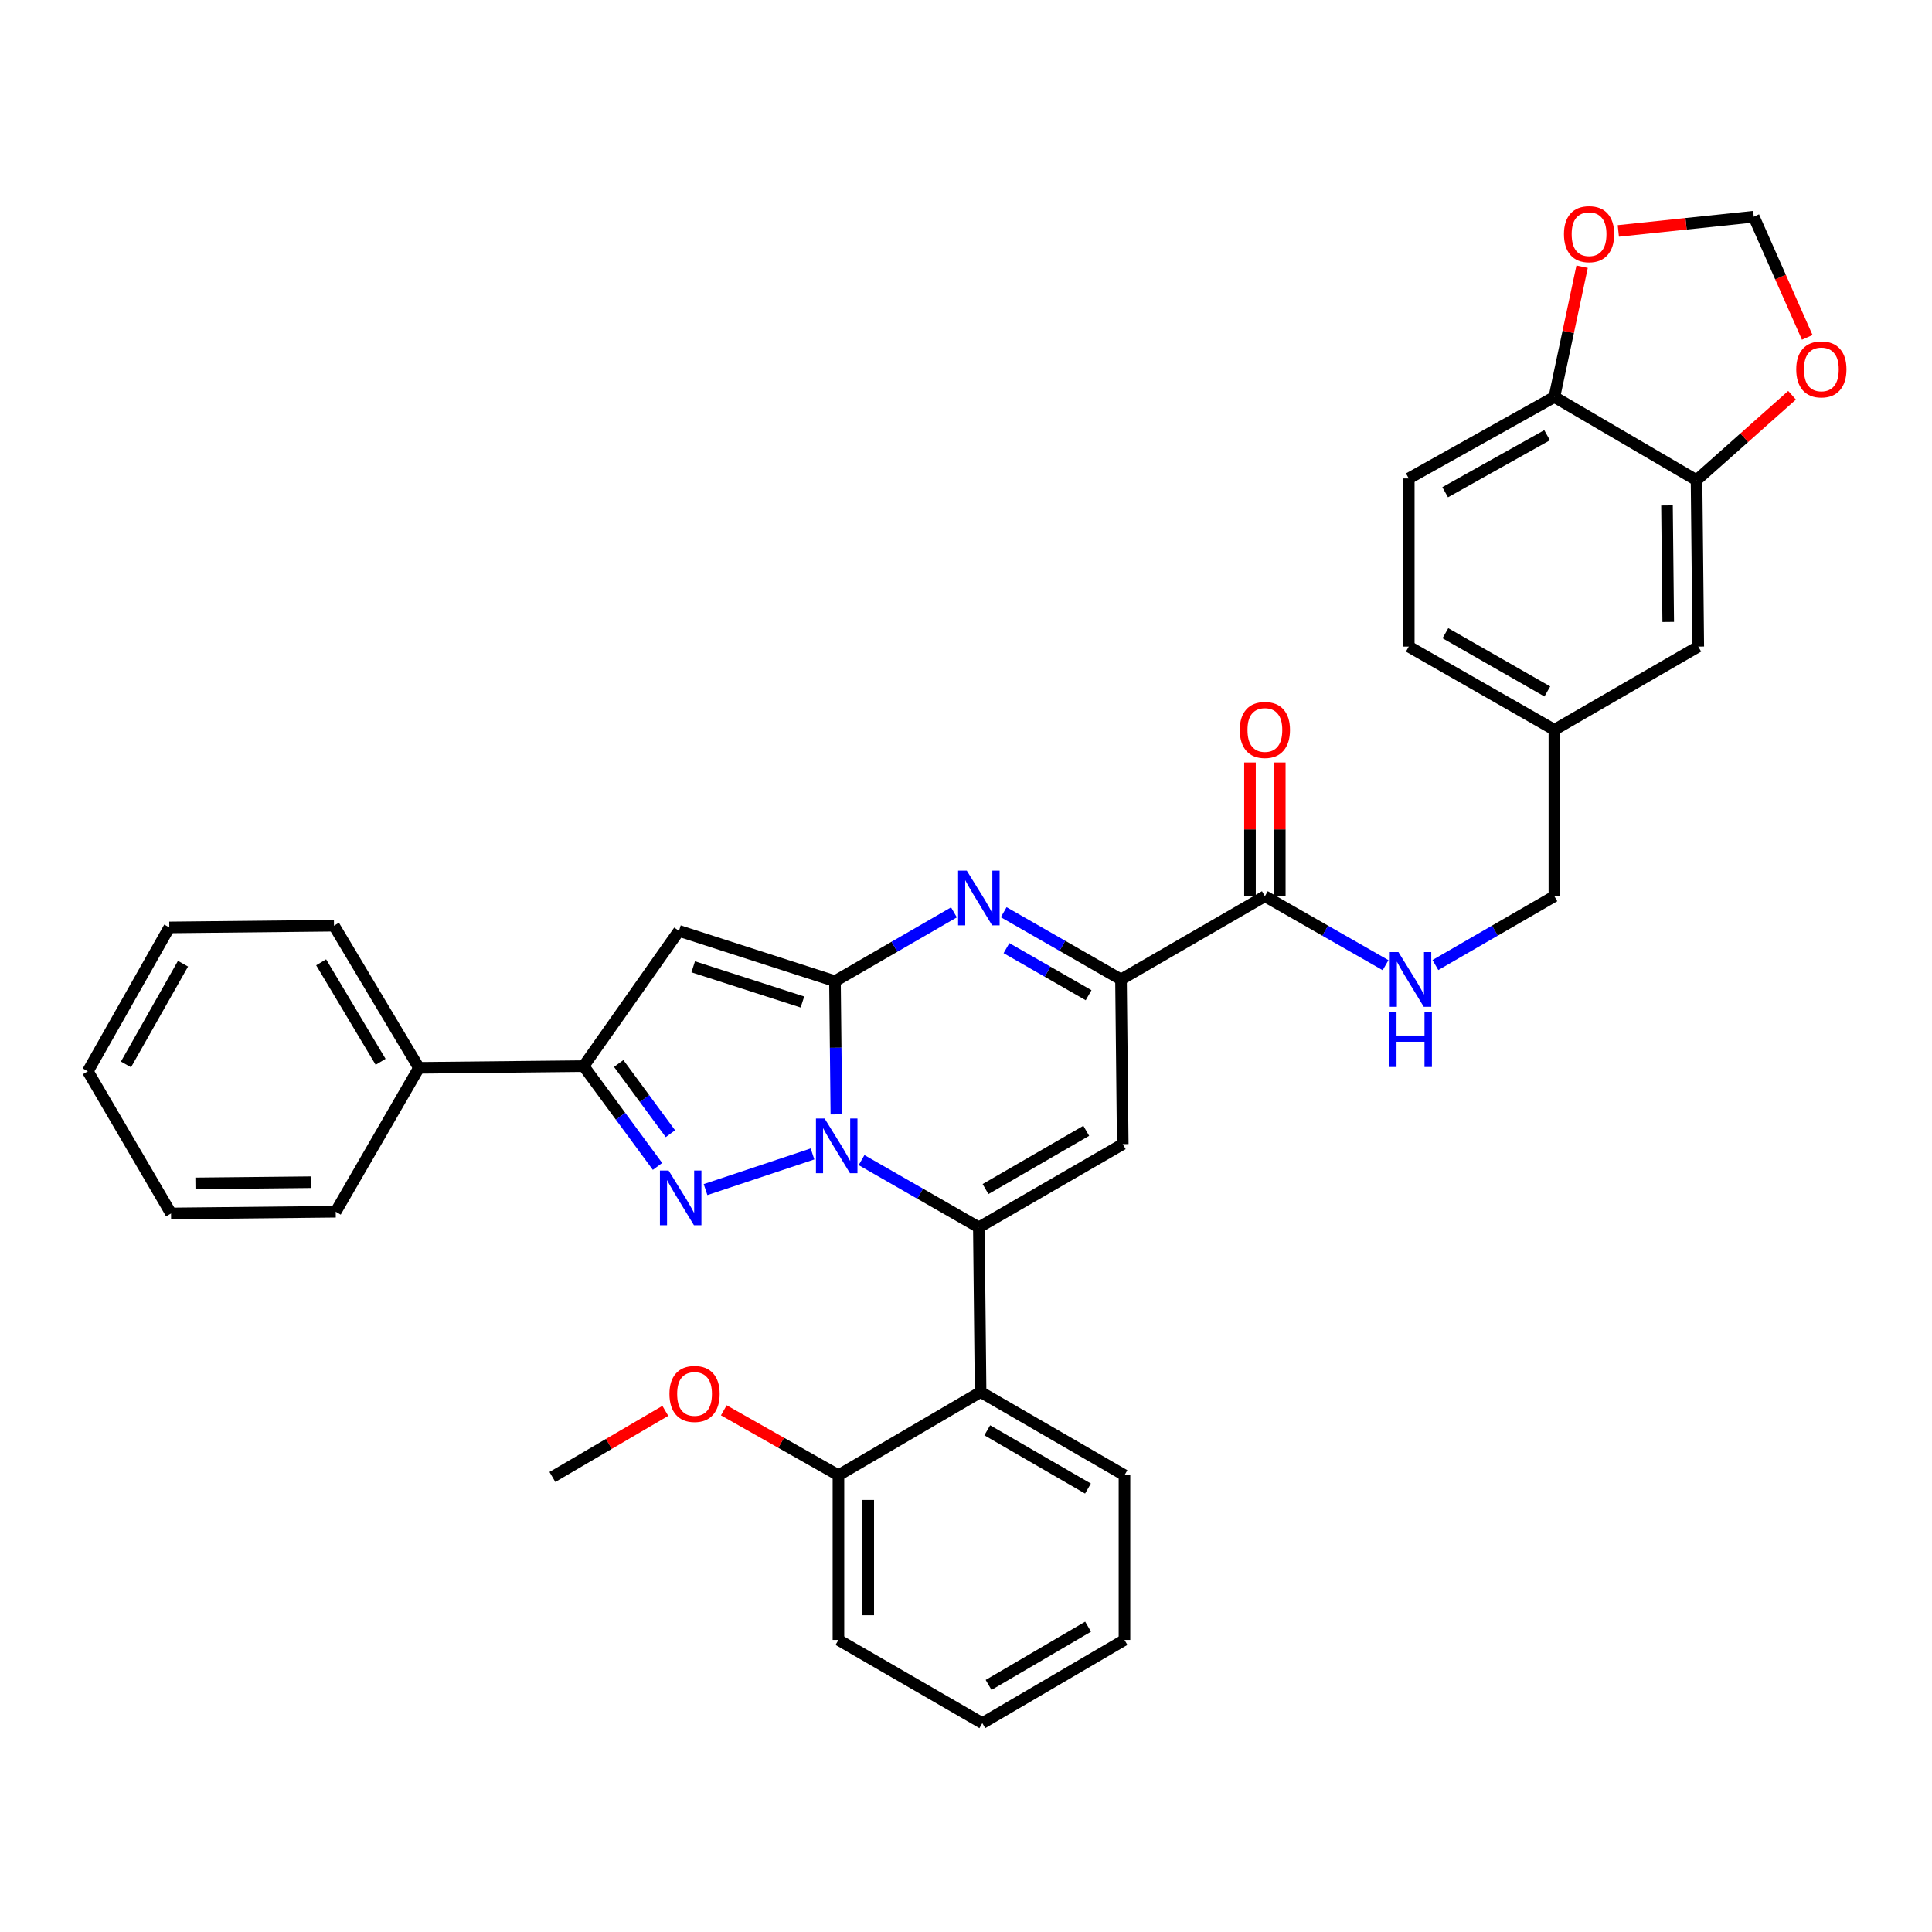 <?xml version='1.0' encoding='iso-8859-1'?>
<svg version='1.1' baseProfile='full'
              xmlns='http://www.w3.org/2000/svg'
                      xmlns:rdkit='http://www.rdkit.org/xml'
                      xmlns:xlink='http://www.w3.org/1999/xlink'
                  xml:space='preserve'
width='1000px' height='1000px' viewBox='0 0 1000 1000'>
<!-- END OF HEADER -->
<rect style='opacity:1.0;fill:#FFFFFF;stroke:none' width='1000' height='1000' x='0' y='0'> </rect>
<path class='bond-0' d='M 729.178,247.646 L 804.547,205.475' style='fill:none;fill-rule:evenodd;stroke:#000000;stroke-width:6px;stroke-linecap:butt;stroke-linejoin:miter;stroke-opacity:1' />
<path class='bond-0' d='M 748.015,254.781 L 800.773,225.262' style='fill:none;fill-rule:evenodd;stroke:#000000;stroke-width:6px;stroke-linecap:butt;stroke-linejoin:miter;stroke-opacity:1' />
<path class='bond-1' d='M 729.178,247.646 L 729.178,334.677' style='fill:none;fill-rule:evenodd;stroke:#000000;stroke-width:6px;stroke-linecap:butt;stroke-linejoin:miter;stroke-opacity:1' />
<path class='bond-2' d='M 654.701,463.888 L 685.934,481.734' style='fill:none;fill-rule:evenodd;stroke:#000000;stroke-width:6px;stroke-linecap:butt;stroke-linejoin:miter;stroke-opacity:1' />
<path class='bond-2' d='M 685.934,481.734 L 717.168,499.581' style='fill:none;fill-rule:evenodd;stroke:#0000FF;stroke-width:6px;stroke-linecap:butt;stroke-linejoin:miter;stroke-opacity:1' />
<path class='bond-3' d='M 662.413,463.888 L 662.413,429.274' style='fill:none;fill-rule:evenodd;stroke:#000000;stroke-width:6px;stroke-linecap:butt;stroke-linejoin:miter;stroke-opacity:1' />
<path class='bond-3' d='M 662.413,429.274 L 662.413,394.661' style='fill:none;fill-rule:evenodd;stroke:#FF0000;stroke-width:6px;stroke-linecap:butt;stroke-linejoin:miter;stroke-opacity:1' />
<path class='bond-3' d='M 646.988,463.888 L 646.988,429.274' style='fill:none;fill-rule:evenodd;stroke:#000000;stroke-width:6px;stroke-linecap:butt;stroke-linejoin:miter;stroke-opacity:1' />
<path class='bond-3' d='M 646.988,429.274 L 646.988,394.661' style='fill:none;fill-rule:evenodd;stroke:#FF0000;stroke-width:6px;stroke-linecap:butt;stroke-linejoin:miter;stroke-opacity:1' />
<path class='bond-4' d='M 654.701,463.888 L 580.232,506.958' style='fill:none;fill-rule:evenodd;stroke:#000000;stroke-width:6px;stroke-linecap:butt;stroke-linejoin:miter;stroke-opacity:1' />
<path class='bond-5' d='M 742.969,499.502 L 773.758,481.695' style='fill:none;fill-rule:evenodd;stroke:#0000FF;stroke-width:6px;stroke-linecap:butt;stroke-linejoin:miter;stroke-opacity:1' />
<path class='bond-5' d='M 773.758,481.695 L 804.547,463.888' style='fill:none;fill-rule:evenodd;stroke:#000000;stroke-width:6px;stroke-linecap:butt;stroke-linejoin:miter;stroke-opacity:1' />
<path class='bond-6' d='M 729.178,334.677 L 804.547,377.747' style='fill:none;fill-rule:evenodd;stroke:#000000;stroke-width:6px;stroke-linecap:butt;stroke-linejoin:miter;stroke-opacity:1' />
<path class='bond-6' d='M 748.137,327.745 L 800.895,357.894' style='fill:none;fill-rule:evenodd;stroke:#000000;stroke-width:6px;stroke-linecap:butt;stroke-linejoin:miter;stroke-opacity:1' />
<path class='bond-7' d='M 351.427,481.832 L 302.076,551.819' style='fill:none;fill-rule:evenodd;stroke:#000000;stroke-width:6px;stroke-linecap:butt;stroke-linejoin:miter;stroke-opacity:1' />
<path class='bond-8' d='M 351.427,481.832 L 432.177,507.858' style='fill:none;fill-rule:evenodd;stroke:#000000;stroke-width:6px;stroke-linecap:butt;stroke-linejoin:miter;stroke-opacity:1' />
<path class='bond-8' d='M 358.808,500.417 L 415.333,518.635' style='fill:none;fill-rule:evenodd;stroke:#000000;stroke-width:6px;stroke-linecap:butt;stroke-linejoin:miter;stroke-opacity:1' />
<path class='bond-9' d='M 302.076,551.819 L 321.201,577.778' style='fill:none;fill-rule:evenodd;stroke:#000000;stroke-width:6px;stroke-linecap:butt;stroke-linejoin:miter;stroke-opacity:1' />
<path class='bond-9' d='M 321.201,577.778 L 340.326,603.737' style='fill:none;fill-rule:evenodd;stroke:#0000FF;stroke-width:6px;stroke-linecap:butt;stroke-linejoin:miter;stroke-opacity:1' />
<path class='bond-9' d='M 320.232,550.457 L 333.62,568.629' style='fill:none;fill-rule:evenodd;stroke:#000000;stroke-width:6px;stroke-linecap:butt;stroke-linejoin:miter;stroke-opacity:1' />
<path class='bond-9' d='M 333.62,568.629 L 347.007,586.8' style='fill:none;fill-rule:evenodd;stroke:#0000FF;stroke-width:6px;stroke-linecap:butt;stroke-linejoin:miter;stroke-opacity:1' />
<path class='bond-10' d='M 302.076,551.819 L 216.835,552.719' style='fill:none;fill-rule:evenodd;stroke:#000000;stroke-width:6px;stroke-linecap:butt;stroke-linejoin:miter;stroke-opacity:1' />
<path class='bond-11' d='M 365.187,615.726 L 420.548,597.274' style='fill:none;fill-rule:evenodd;stroke:#0000FF;stroke-width:6px;stroke-linecap:butt;stroke-linejoin:miter;stroke-opacity:1' />
<path class='bond-12' d='M 432.177,507.858 L 432.541,542.332' style='fill:none;fill-rule:evenodd;stroke:#000000;stroke-width:6px;stroke-linecap:butt;stroke-linejoin:miter;stroke-opacity:1' />
<path class='bond-12' d='M 432.541,542.332 L 432.905,576.807' style='fill:none;fill-rule:evenodd;stroke:#0000FF;stroke-width:6px;stroke-linecap:butt;stroke-linejoin:miter;stroke-opacity:1' />
<path class='bond-13' d='M 432.177,507.858 L 462.971,490.05' style='fill:none;fill-rule:evenodd;stroke:#000000;stroke-width:6px;stroke-linecap:butt;stroke-linejoin:miter;stroke-opacity:1' />
<path class='bond-13' d='M 462.971,490.05 L 493.764,472.242' style='fill:none;fill-rule:evenodd;stroke:#0000FF;stroke-width:6px;stroke-linecap:butt;stroke-linejoin:miter;stroke-opacity:1' />
<path class='bond-14' d='M 445.937,600.469 L 476.296,617.869' style='fill:none;fill-rule:evenodd;stroke:#0000FF;stroke-width:6px;stroke-linecap:butt;stroke-linejoin:miter;stroke-opacity:1' />
<path class='bond-14' d='M 476.296,617.869 L 506.655,635.269' style='fill:none;fill-rule:evenodd;stroke:#000000;stroke-width:6px;stroke-linecap:butt;stroke-linejoin:miter;stroke-opacity:1' />
<path class='bond-15' d='M 506.655,635.269 L 507.555,720.509' style='fill:none;fill-rule:evenodd;stroke:#000000;stroke-width:6px;stroke-linecap:butt;stroke-linejoin:miter;stroke-opacity:1' />
<path class='bond-16' d='M 506.655,635.269 L 581.132,592.198' style='fill:none;fill-rule:evenodd;stroke:#000000;stroke-width:6px;stroke-linecap:butt;stroke-linejoin:miter;stroke-opacity:1' />
<path class='bond-16' d='M 510.104,615.455 L 562.238,585.306' style='fill:none;fill-rule:evenodd;stroke:#000000;stroke-width:6px;stroke-linecap:butt;stroke-linejoin:miter;stroke-opacity:1' />
<path class='bond-17' d='M 581.132,592.198 L 580.232,506.958' style='fill:none;fill-rule:evenodd;stroke:#000000;stroke-width:6px;stroke-linecap:butt;stroke-linejoin:miter;stroke-opacity:1' />
<path class='bond-18' d='M 580.232,506.958 L 549.874,489.558' style='fill:none;fill-rule:evenodd;stroke:#000000;stroke-width:6px;stroke-linecap:butt;stroke-linejoin:miter;stroke-opacity:1' />
<path class='bond-18' d='M 549.874,489.558 L 519.515,472.158' style='fill:none;fill-rule:evenodd;stroke:#0000FF;stroke-width:6px;stroke-linecap:butt;stroke-linejoin:miter;stroke-opacity:1' />
<path class='bond-18' d='M 563.454,515.121 L 542.203,502.941' style='fill:none;fill-rule:evenodd;stroke:#000000;stroke-width:6px;stroke-linecap:butt;stroke-linejoin:miter;stroke-opacity:1' />
<path class='bond-18' d='M 542.203,502.941 L 520.952,490.761' style='fill:none;fill-rule:evenodd;stroke:#0000FF;stroke-width:6px;stroke-linecap:butt;stroke-linejoin:miter;stroke-opacity:1' />
<path class='bond-19' d='M 582.023,848.82 L 508.446,891.89' style='fill:none;fill-rule:evenodd;stroke:#000000;stroke-width:6px;stroke-linecap:butt;stroke-linejoin:miter;stroke-opacity:1' />
<path class='bond-19' d='M 563.194,841.968 L 511.69,872.117' style='fill:none;fill-rule:evenodd;stroke:#000000;stroke-width:6px;stroke-linecap:butt;stroke-linejoin:miter;stroke-opacity:1' />
<path class='bond-20' d='M 582.023,848.82 L 582.023,763.579' style='fill:none;fill-rule:evenodd;stroke:#000000;stroke-width:6px;stroke-linecap:butt;stroke-linejoin:miter;stroke-opacity:1' />
<path class='bond-21' d='M 582.023,763.579 L 507.555,720.509' style='fill:none;fill-rule:evenodd;stroke:#000000;stroke-width:6px;stroke-linecap:butt;stroke-linejoin:miter;stroke-opacity:1' />
<path class='bond-21' d='M 563.13,770.471 L 511.002,740.322' style='fill:none;fill-rule:evenodd;stroke:#000000;stroke-width:6px;stroke-linecap:butt;stroke-linejoin:miter;stroke-opacity:1' />
<path class='bond-22' d='M 507.555,720.509 L 433.977,763.579' style='fill:none;fill-rule:evenodd;stroke:#000000;stroke-width:6px;stroke-linecap:butt;stroke-linejoin:miter;stroke-opacity:1' />
<path class='bond-23' d='M 433.977,763.579 L 433.977,848.82' style='fill:none;fill-rule:evenodd;stroke:#000000;stroke-width:6px;stroke-linecap:butt;stroke-linejoin:miter;stroke-opacity:1' />
<path class='bond-23' d='M 449.402,776.365 L 449.402,836.034' style='fill:none;fill-rule:evenodd;stroke:#000000;stroke-width:6px;stroke-linecap:butt;stroke-linejoin:miter;stroke-opacity:1' />
<path class='bond-24' d='M 433.977,763.579 L 404.308,746.78' style='fill:none;fill-rule:evenodd;stroke:#000000;stroke-width:6px;stroke-linecap:butt;stroke-linejoin:miter;stroke-opacity:1' />
<path class='bond-24' d='M 404.308,746.78 L 374.64,729.981' style='fill:none;fill-rule:evenodd;stroke:#FF0000;stroke-width:6px;stroke-linecap:butt;stroke-linejoin:miter;stroke-opacity:1' />
<path class='bond-25' d='M 216.835,552.719 L 172.865,479.141' style='fill:none;fill-rule:evenodd;stroke:#000000;stroke-width:6px;stroke-linecap:butt;stroke-linejoin:miter;stroke-opacity:1' />
<path class='bond-25' d='M 196.999,549.595 L 166.22,498.091' style='fill:none;fill-rule:evenodd;stroke:#000000;stroke-width:6px;stroke-linecap:butt;stroke-linejoin:miter;stroke-opacity:1' />
<path class='bond-26' d='M 216.835,552.719 L 173.765,627.196' style='fill:none;fill-rule:evenodd;stroke:#000000;stroke-width:6px;stroke-linecap:butt;stroke-linejoin:miter;stroke-opacity:1' />
<path class='bond-27' d='M 172.865,479.141 L 87.625,480.041' style='fill:none;fill-rule:evenodd;stroke:#000000;stroke-width:6px;stroke-linecap:butt;stroke-linejoin:miter;stroke-opacity:1' />
<path class='bond-28' d='M 173.765,627.196 L 88.525,628.087' style='fill:none;fill-rule:evenodd;stroke:#000000;stroke-width:6px;stroke-linecap:butt;stroke-linejoin:miter;stroke-opacity:1' />
<path class='bond-28' d='M 160.818,611.906 L 101.149,612.529' style='fill:none;fill-rule:evenodd;stroke:#000000;stroke-width:6px;stroke-linecap:butt;stroke-linejoin:miter;stroke-opacity:1' />
<path class='bond-29' d='M 87.625,480.041 L 45.455,554.51' style='fill:none;fill-rule:evenodd;stroke:#000000;stroke-width:6px;stroke-linecap:butt;stroke-linejoin:miter;stroke-opacity:1' />
<path class='bond-29' d='M 94.722,498.812 L 65.202,550.94' style='fill:none;fill-rule:evenodd;stroke:#000000;stroke-width:6px;stroke-linecap:butt;stroke-linejoin:miter;stroke-opacity:1' />
<path class='bond-30' d='M 88.525,628.087 L 45.455,554.51' style='fill:none;fill-rule:evenodd;stroke:#000000;stroke-width:6px;stroke-linecap:butt;stroke-linejoin:miter;stroke-opacity:1' />
<path class='bond-31' d='M 508.446,891.89 L 433.977,848.82' style='fill:none;fill-rule:evenodd;stroke:#000000;stroke-width:6px;stroke-linecap:butt;stroke-linejoin:miter;stroke-opacity:1' />
<path class='bond-32' d='M 344.368,730.266 L 315.145,747.373' style='fill:none;fill-rule:evenodd;stroke:#FF0000;stroke-width:6px;stroke-linecap:butt;stroke-linejoin:miter;stroke-opacity:1' />
<path class='bond-32' d='M 315.145,747.373 L 285.922,764.479' style='fill:none;fill-rule:evenodd;stroke:#000000;stroke-width:6px;stroke-linecap:butt;stroke-linejoin:miter;stroke-opacity:1' />
<path class='bond-33' d='M 804.547,377.747 L 879.024,334.677' style='fill:none;fill-rule:evenodd;stroke:#000000;stroke-width:6px;stroke-linecap:butt;stroke-linejoin:miter;stroke-opacity:1' />
<path class='bond-34' d='M 804.547,377.747 L 804.547,463.888' style='fill:none;fill-rule:evenodd;stroke:#000000;stroke-width:6px;stroke-linecap:butt;stroke-linejoin:miter;stroke-opacity:1' />
<path class='bond-35' d='M 879.024,334.677 L 878.124,248.537' style='fill:none;fill-rule:evenodd;stroke:#000000;stroke-width:6px;stroke-linecap:butt;stroke-linejoin:miter;stroke-opacity:1' />
<path class='bond-35' d='M 863.465,321.917 L 862.835,261.619' style='fill:none;fill-rule:evenodd;stroke:#000000;stroke-width:6px;stroke-linecap:butt;stroke-linejoin:miter;stroke-opacity:1' />
<path class='bond-36' d='M 804.547,205.475 L 878.124,248.537' style='fill:none;fill-rule:evenodd;stroke:#000000;stroke-width:6px;stroke-linecap:butt;stroke-linejoin:miter;stroke-opacity:1' />
<path class='bond-37' d='M 804.547,205.475 L 811.723,171.759' style='fill:none;fill-rule:evenodd;stroke:#000000;stroke-width:6px;stroke-linecap:butt;stroke-linejoin:miter;stroke-opacity:1' />
<path class='bond-37' d='M 811.723,171.759 L 818.899,138.042' style='fill:none;fill-rule:evenodd;stroke:#FF0000;stroke-width:6px;stroke-linecap:butt;stroke-linejoin:miter;stroke-opacity:1' />
<path class='bond-38' d='M 878.124,248.537 L 902.846,226.563' style='fill:none;fill-rule:evenodd;stroke:#000000;stroke-width:6px;stroke-linecap:butt;stroke-linejoin:miter;stroke-opacity:1' />
<path class='bond-38' d='M 902.846,226.563 L 927.568,204.589' style='fill:none;fill-rule:evenodd;stroke:#FF0000;stroke-width:6px;stroke-linecap:butt;stroke-linejoin:miter;stroke-opacity:1' />
<path class='bond-39' d='M 935.427,174.634 L 921.583,143.394' style='fill:none;fill-rule:evenodd;stroke:#FF0000;stroke-width:6px;stroke-linecap:butt;stroke-linejoin:miter;stroke-opacity:1' />
<path class='bond-39' d='M 921.583,143.394 L 907.74,112.154' style='fill:none;fill-rule:evenodd;stroke:#000000;stroke-width:6px;stroke-linecap:butt;stroke-linejoin:miter;stroke-opacity:1' />
<path class='bond-40' d='M 907.74,112.154 L 872.691,115.843' style='fill:none;fill-rule:evenodd;stroke:#000000;stroke-width:6px;stroke-linecap:butt;stroke-linejoin:miter;stroke-opacity:1' />
<path class='bond-40' d='M 872.691,115.843 L 837.642,119.532' style='fill:none;fill-rule:evenodd;stroke:#FF0000;stroke-width:6px;stroke-linecap:butt;stroke-linejoin:miter;stroke-opacity:1' />
<path  class='atom-2' d='M 723.818 492.798
L 733.098 507.798
Q 734.018 509.278, 735.498 511.958
Q 736.978 514.638, 737.058 514.798
L 737.058 492.798
L 740.818 492.798
L 740.818 521.118
L 736.938 521.118
L 726.978 504.718
Q 725.818 502.798, 724.578 500.598
Q 723.378 498.398, 723.018 497.718
L 723.018 521.118
L 719.338 521.118
L 719.338 492.798
L 723.818 492.798
' fill='#0000FF'/>
<path  class='atom-2' d='M 718.998 523.95
L 722.838 523.95
L 722.838 535.99
L 737.318 535.99
L 737.318 523.95
L 741.158 523.95
L 741.158 552.27
L 737.318 552.27
L 737.318 539.19
L 722.838 539.19
L 722.838 552.27
L 718.998 552.27
L 718.998 523.95
' fill='#0000FF'/>
<path  class='atom-3' d='M 641.701 377.827
Q 641.701 371.027, 645.061 367.227
Q 648.421 363.427, 654.701 363.427
Q 660.981 363.427, 664.341 367.227
Q 667.701 371.027, 667.701 377.827
Q 667.701 384.707, 664.301 388.627
Q 660.901 392.507, 654.701 392.507
Q 648.461 392.507, 645.061 388.627
Q 641.701 384.747, 641.701 377.827
M 654.701 389.307
Q 659.021 389.307, 661.341 386.427
Q 663.701 383.507, 663.701 377.827
Q 663.701 372.267, 661.341 369.467
Q 659.021 366.627, 654.701 366.627
Q 650.381 366.627, 648.021 369.427
Q 645.701 372.227, 645.701 377.827
Q 645.701 383.547, 648.021 386.427
Q 650.381 389.307, 654.701 389.307
' fill='#FF0000'/>
<path  class='atom-7' d='M 346.059 605.855
L 355.339 620.855
Q 356.259 622.335, 357.739 625.015
Q 359.219 627.695, 359.299 627.855
L 359.299 605.855
L 363.059 605.855
L 363.059 634.175
L 359.179 634.175
L 349.219 617.775
Q 348.059 615.855, 346.819 613.655
Q 345.619 611.455, 345.259 610.775
L 345.259 634.175
L 341.579 634.175
L 341.579 605.855
L 346.059 605.855
' fill='#0000FF'/>
<path  class='atom-9' d='M 426.817 578.938
L 436.097 593.938
Q 437.017 595.418, 438.497 598.098
Q 439.977 600.778, 440.057 600.938
L 440.057 578.938
L 443.817 578.938
L 443.817 607.258
L 439.937 607.258
L 429.977 590.858
Q 428.817 588.938, 427.577 586.738
Q 426.377 584.538, 426.017 583.858
L 426.017 607.258
L 422.337 607.258
L 422.337 578.938
L 426.817 578.938
' fill='#0000FF'/>
<path  class='atom-13' d='M 500.395 450.628
L 509.675 465.628
Q 510.595 467.108, 512.075 469.788
Q 513.555 472.468, 513.635 472.628
L 513.635 450.628
L 517.395 450.628
L 517.395 478.948
L 513.515 478.948
L 503.555 462.548
Q 502.395 460.628, 501.155 458.428
Q 499.955 456.228, 499.595 455.548
L 499.595 478.948
L 495.915 478.948
L 495.915 450.628
L 500.395 450.628
' fill='#0000FF'/>
<path  class='atom-26' d='M 346.5 721.489
Q 346.5 714.689, 349.86 710.889
Q 353.22 707.089, 359.5 707.089
Q 365.78 707.089, 369.14 710.889
Q 372.5 714.689, 372.5 721.489
Q 372.5 728.369, 369.1 732.289
Q 365.7 736.169, 359.5 736.169
Q 353.26 736.169, 349.86 732.289
Q 346.5 728.409, 346.5 721.489
M 359.5 732.969
Q 363.82 732.969, 366.14 730.089
Q 368.5 727.169, 368.5 721.489
Q 368.5 715.929, 366.14 713.129
Q 363.82 710.289, 359.5 710.289
Q 355.18 710.289, 352.82 713.089
Q 350.5 715.889, 350.5 721.489
Q 350.5 727.209, 352.82 730.089
Q 355.18 732.969, 359.5 732.969
' fill='#FF0000'/>
<path  class='atom-33' d='M 929.729 191.193
Q 929.729 184.393, 933.089 180.593
Q 936.449 176.793, 942.729 176.793
Q 949.009 176.793, 952.369 180.593
Q 955.729 184.393, 955.729 191.193
Q 955.729 198.073, 952.329 201.993
Q 948.929 205.873, 942.729 205.873
Q 936.489 205.873, 933.089 201.993
Q 929.729 198.113, 929.729 191.193
M 942.729 202.673
Q 947.049 202.673, 949.369 199.793
Q 951.729 196.873, 951.729 191.193
Q 951.729 185.633, 949.369 182.833
Q 947.049 179.993, 942.729 179.993
Q 938.409 179.993, 936.049 182.793
Q 933.729 185.593, 933.729 191.193
Q 933.729 196.913, 936.049 199.793
Q 938.409 202.673, 942.729 202.673
' fill='#FF0000'/>
<path  class='atom-35' d='M 809.5 121.206
Q 809.5 114.406, 812.86 110.606
Q 816.22 106.806, 822.5 106.806
Q 828.78 106.806, 832.14 110.606
Q 835.5 114.406, 835.5 121.206
Q 835.5 128.086, 832.1 132.006
Q 828.7 135.886, 822.5 135.886
Q 816.26 135.886, 812.86 132.006
Q 809.5 128.126, 809.5 121.206
M 822.5 132.686
Q 826.82 132.686, 829.14 129.806
Q 831.5 126.886, 831.5 121.206
Q 831.5 115.646, 829.14 112.846
Q 826.82 110.006, 822.5 110.006
Q 818.18 110.006, 815.82 112.806
Q 813.5 115.606, 813.5 121.206
Q 813.5 126.926, 815.82 129.806
Q 818.18 132.686, 822.5 132.686
' fill='#FF0000'/>
</svg>
